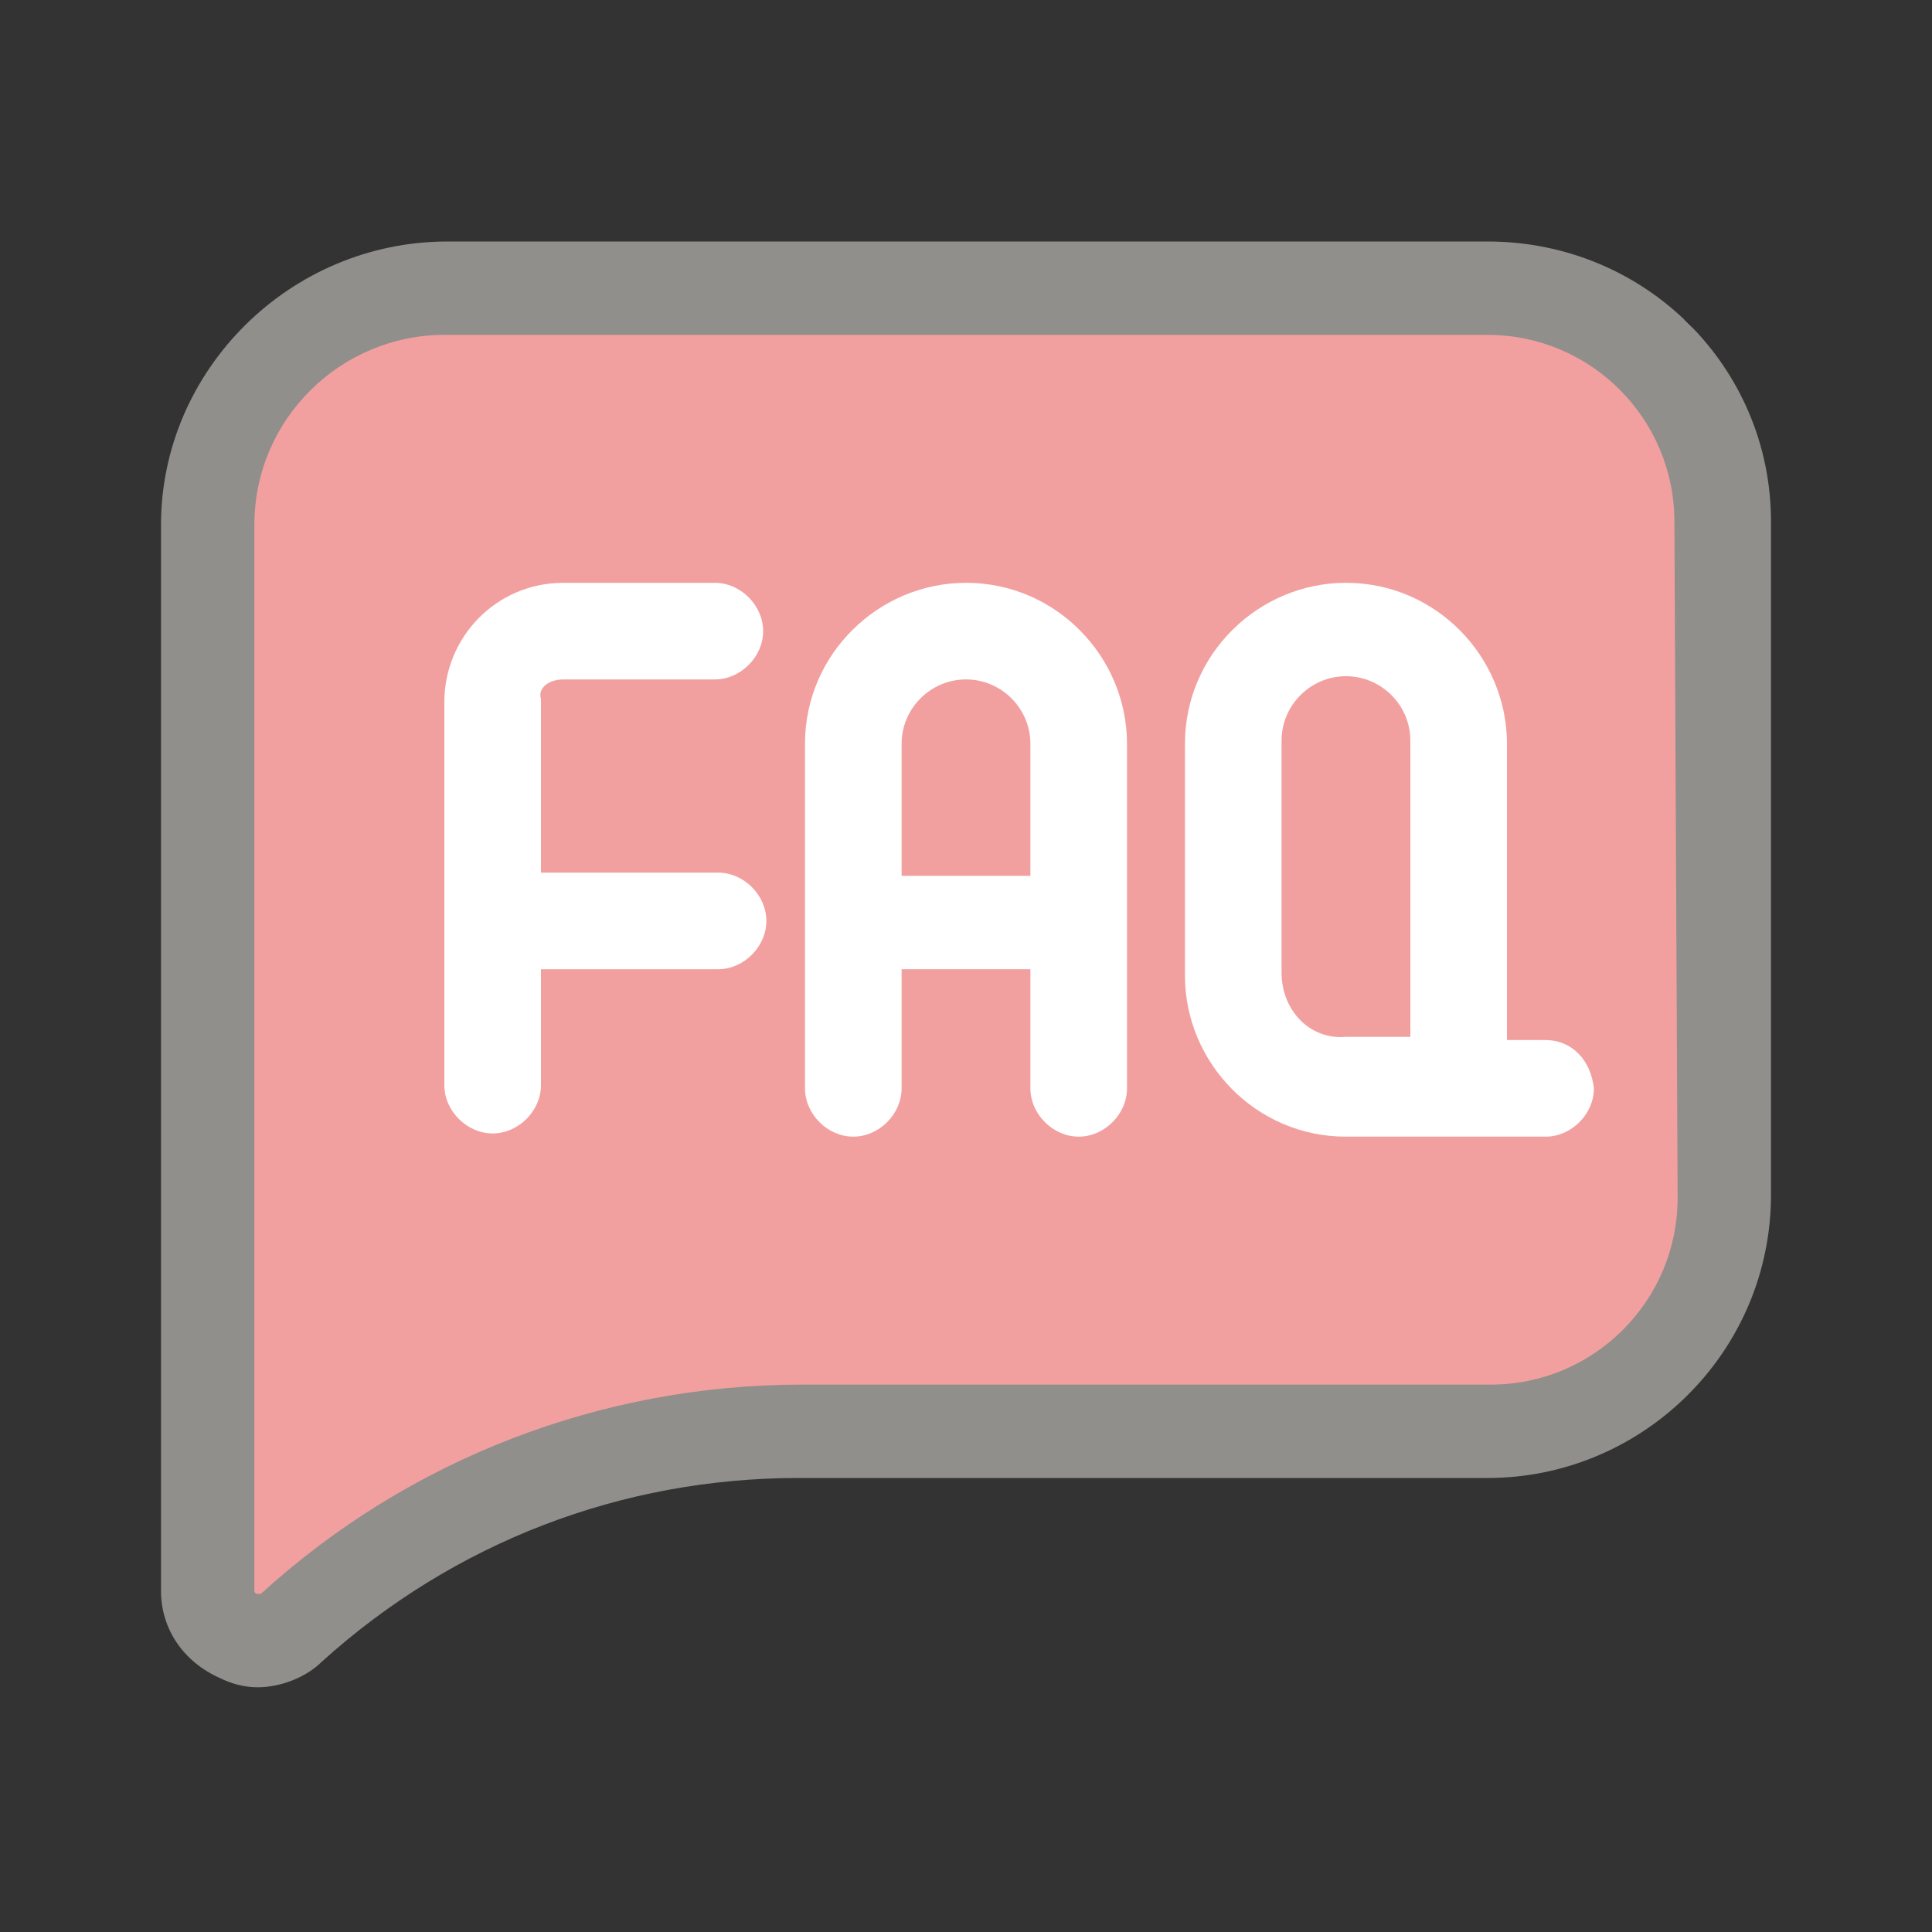 <?xml version="1.0" encoding="utf-8"?>
<!-- Generator: Adobe Illustrator 25.2.0, SVG Export Plug-In . SVG Version: 6.00 Build 0)  -->
<svg version="1.1" id="圖層_1" xmlns="http://www.w3.org/2000/svg" xmlns:xlink="http://www.w3.org/1999/xlink" x="0px" y="0px"
	 viewBox="0 0 60 60" style="enable-background:new 0 0 60 60;" xml:space="preserve">
<rect x="0" y="0" width="60" height="60" fill="#333333" stroke="none"/>
<style type="text/css">
	.st0{fill:#F2A09F;stroke:#000000;stroke-miterlimit:10;}
	.st1{fill:#908F8B;}
	.st2{fill:#FFFFFF;}
</style>
<g id="圖層_2_1_">
	<path class="st0" d="M10.2,10.4c0,0-3.8,4-4,8.8S7,49.5,7,49.5L8.2,51c0,0,5.6-3.6,10.6-5.4c5-1.7,30.6-0.4,30.7-1.1
		s3.2-2.1,4.4-7.7c1.1-5.6-0.3-24.7-1.8-26.4S14.6,8.1,10.2,10.4z"/>
</g>
<g id="Layer_1">
	<g>
		<path class="st1" d="M46.2,7.5H13.9C9,7.5,5,11.5,5,16.3v33.1c0,1.2,0.7,2.2,1.8,2.7c0.4,0.2,0.8,0.3,1.2,0.3c0.7,0,1.5-0.3,2-0.8
			c4.1-3.7,9.3-5.7,14.8-5.7l0,0h21.4c4.8,0,8.8-3.9,8.8-8.8V16.2C55,11.4,51.1,7.5,46.2,7.5z M52.1,37.2c0,3.2-2.6,5.8-5.8,5.8
			H24.9l0,0c-6.2,0-12.2,2.3-16.8,6.5H8c0,0-0.1,0-0.1-0.1V16.3c0-3.3,2.7-5.9,5.9-5.9h32.4c3.2,0,5.8,2.6,5.8,5.8L52.1,37.2
			L52.1,37.2z"/>
		<path class="st2" d="M17.5,21.1h4.7c0.8,0,1.5-0.7,1.5-1.5s-0.7-1.5-1.5-1.5h-4.7c-2.1,0-3.7,1.7-3.7,3.7v11.9
			c0,0.8,0.7,1.5,1.5,1.5s1.5-0.7,1.5-1.5v-3.6h5.5c0.8,0,1.5-0.7,1.5-1.5s-0.7-1.5-1.5-1.5h-5.5v-5.4C16.7,21.4,17,21.1,17.5,21.1z
			"/>
		<path class="st2" d="M30,18.1c-2.7,0-5,2.2-5,5v10.7c0,0.8,0.7,1.5,1.5,1.5s1.5-0.7,1.5-1.5v-3.7h4v3.7c0,0.8,0.7,1.5,1.5,1.5
			s1.5-0.7,1.5-1.5V23.1C35,20.4,32.8,18.1,30,18.1z M28,27.2v-4.1c0-1.1,0.9-2,2-2s2,0.9,2,2v4.1H28z"/>
		<path class="st2" d="M48,32.3h-1.2v-9.2c0-2.7-2.2-5-5-5c-2.7,0-5,2.2-5,5v7.2c0,2.7,2.2,5,5,5H48c0.8,0,1.5-0.7,1.5-1.5
			C49.4,32.9,48.8,32.3,48,32.3z M39.8,30.2V23c0-1.1,0.9-2,2-2s2,0.9,2,2v9.2h-2C40.7,32.3,39.8,31.4,39.8,30.2z"/>
	</g>
</g>
</svg>
